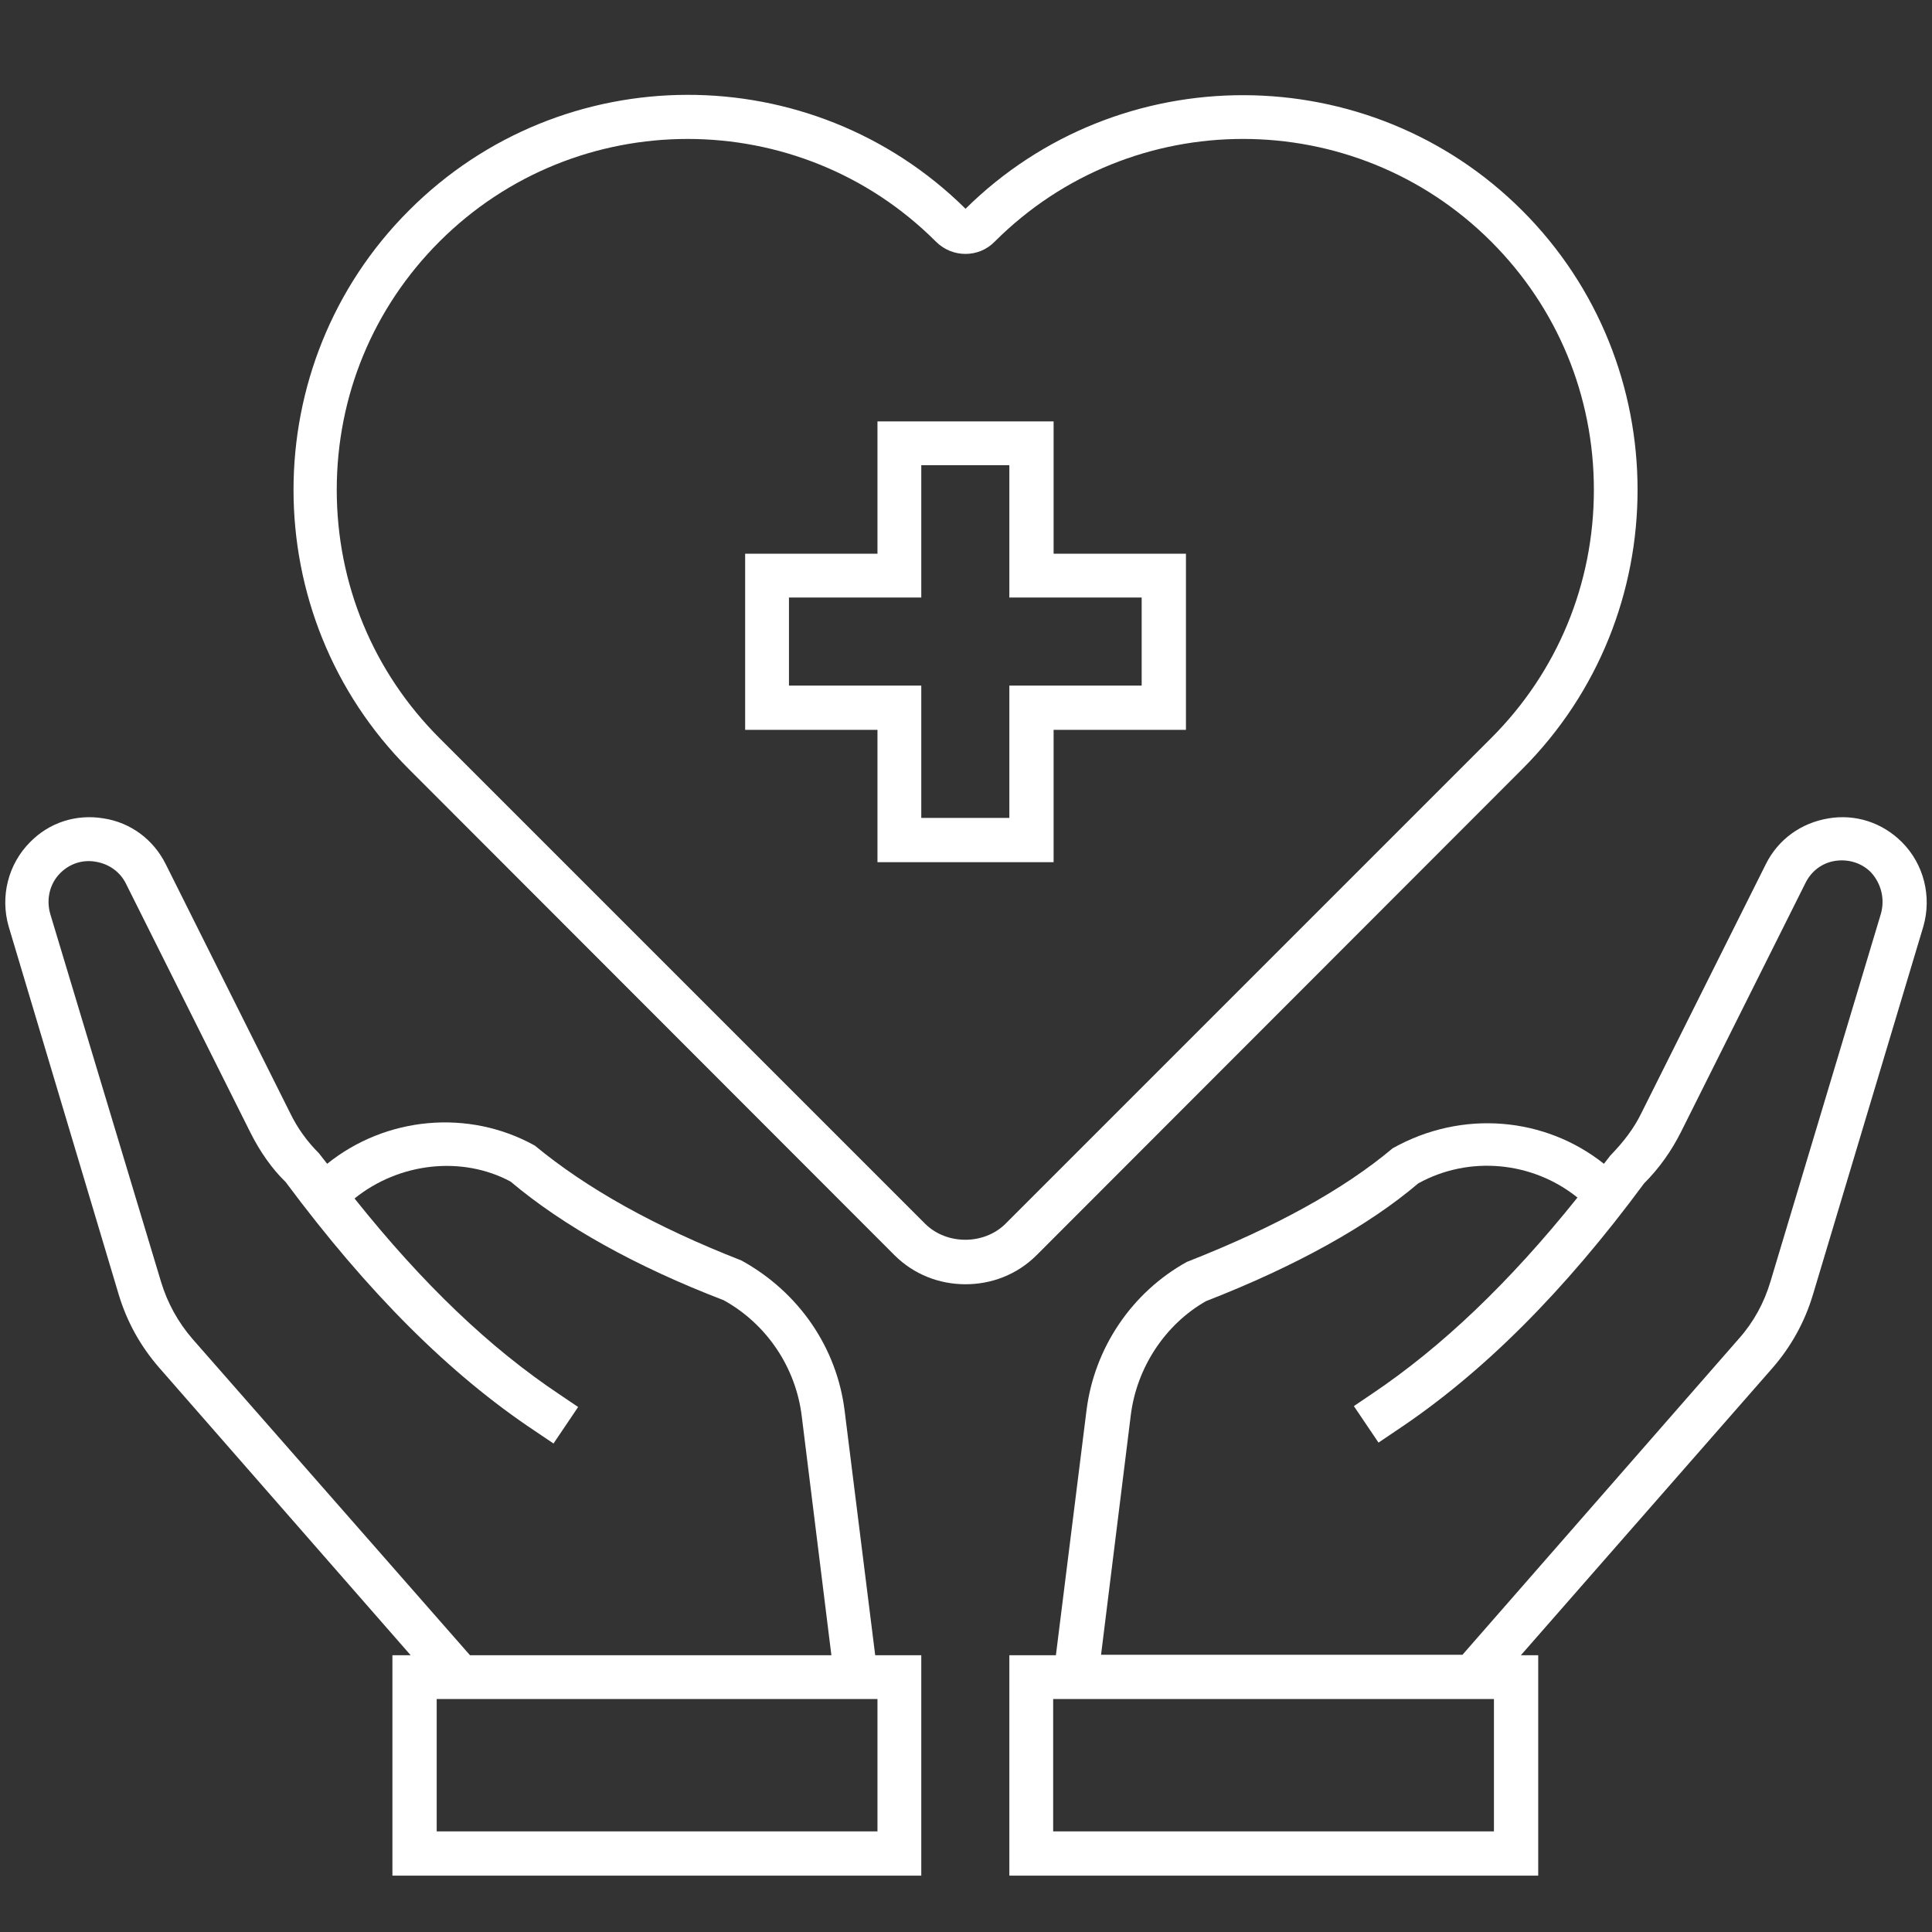 <svg xmlns="http://www.w3.org/2000/svg" xmlns:xlink="http://www.w3.org/1999/xlink" width="500" zoomAndPan="magnify" viewBox="0 0 375 375" height="500" preserveAspectRatio="xMidYMid meet" version="1.2"><rect x="0" y="0" width="375" height="375" fill="#333333" stroke="none"/><defs><clipPath id="b06e42a899"><path d="M 195 158 L 374 158 L 374 364.566 L 195 364.566 Z M 195 158 "/></clipPath><clipPath id="697321ba81"><path d="M 1 158 L 179 158 L 179 364.566 L 1 364.566 Z M 1 158 "/></clipPath></defs><g id="a4539f14ac"><g clip-rule="nonzero" clip-path="url(#b06e42a899)"><path style=" stroke:none;fill-rule:nonzero;fill:#ffffff;fill-opacity:1;" d="M 369.156 163.453 C 365.348 159.645 360.121 157.961 354.895 158.848 C 349.582 159.73 345.152 162.922 342.762 167.703 L 318.582 216.062 C 317.164 218.984 315.215 221.551 312.559 224.297 C 312.117 224.828 311.762 225.359 311.32 225.891 C 299.98 216.859 283.863 215.266 270.312 222.883 C 260.836 230.852 247.551 238.203 230.367 244.934 C 219.652 250.867 212.387 261.676 210.883 273.809 L 204.949 321.281 L 195.914 321.281 L 195.914 364.059 L 298.566 364.059 L 298.566 321.281 L 295.199 321.281 L 344 265.57 C 347.633 261.41 350.289 256.625 351.883 251.312 L 373.316 179.836 C 375 173.992 373.406 167.703 369.156 163.453 Z M 289.973 355.469 L 204.418 355.469 L 204.418 329.785 L 289.973 329.785 Z M 365.082 177.355 L 343.648 248.742 C 342.406 252.906 340.371 256.625 337.535 259.812 L 283.863 321.191 L 213.715 321.191 L 219.473 274.781 C 220.625 265.305 226.293 256.98 234.086 252.551 C 251.625 245.73 265.707 237.848 275.273 229.699 C 285.191 224.211 297.504 225.449 306.184 232.445 C 292.984 248.922 279.879 261.41 266.324 270.531 L 262.785 272.922 L 267.566 280.008 L 271.109 277.617 C 287.762 266.547 303.613 250.691 319.113 229.699 C 322.035 226.777 324.426 223.414 326.289 219.691 L 350.465 171.336 C 351.617 169.031 353.742 167.438 356.312 167.082 C 358.879 166.727 361.359 167.527 363.133 169.297 C 365.168 171.512 365.879 174.523 365.082 177.355 Z M 365.082 177.355 "/></g><g clip-rule="nonzero" clip-path="url(#697321ba81)"><path style=" stroke:none;fill-rule:nonzero;fill:#ffffff;fill-opacity:1;" d="M 163.941 273.809 C 162.434 261.676 155.172 250.867 143.926 244.668 C 127.184 238.113 113.988 230.766 103.801 222.352 C 90.871 215.176 74.84 216.77 63.504 225.891 C 62.973 225.184 62.441 224.562 61.91 223.855 C 59.605 221.551 57.746 218.984 56.328 216.062 L 32.152 167.703 C 29.758 162.922 25.332 159.645 20.105 158.848 C 14.789 157.961 9.566 159.645 5.844 163.453 C 1.594 167.703 0 173.992 1.684 179.836 L 23.027 251.223 C 24.621 256.539 27.277 261.32 30.91 265.484 L 79.711 321.281 L 76.168 321.281 L 76.168 364.059 L 178.82 364.059 L 178.82 321.281 L 169.875 321.281 Z M 37.375 259.902 C 34.543 256.625 32.504 252.906 31.266 248.832 L 9.742 177.355 C 8.945 174.523 9.652 171.512 11.691 169.473 C 13.551 167.613 16.031 166.816 18.598 167.262 C 21.168 167.703 23.293 169.207 24.445 171.512 L 48.625 219.871 C 50.484 223.59 52.875 226.957 55.445 229.434 C 71.387 250.867 87.238 266.723 103.891 277.793 L 107.434 280.184 L 112.215 273.098 L 108.676 270.707 C 95.121 261.676 82.102 249.273 68.816 232.625 C 77.496 225.625 89.719 224.297 99.109 229.348 C 109.293 237.938 123.375 245.82 140.469 252.375 C 148.797 256.98 154.465 265.395 155.617 274.871 L 161.371 321.281 L 91.227 321.281 Z M 170.23 355.469 L 84.762 355.469 L 84.762 329.785 L 170.316 329.785 L 170.316 355.469 Z M 170.23 355.469 "/></g><path style=" stroke:none;fill-rule:nonzero;fill:#ffffff;fill-opacity:1;" d="M 295.465 149.281 C 325.312 119.434 325.312 70.719 295.465 40.871 C 265.707 11.113 217.258 11.023 187.41 40.52 C 157.477 10.938 109.117 11.023 79.359 40.871 C 49.512 70.719 49.512 119.434 79.359 149.281 L 173.594 243.605 C 177.402 247.414 182.363 249.273 187.41 249.273 C 192.461 249.273 197.418 247.414 201.227 243.605 Z M 179.617 237.582 L 85.293 143.258 C 72.449 130.414 65.363 113.32 65.363 95.078 C 65.363 76.832 72.449 59.738 85.293 46.895 C 98.578 33.609 116.023 26.969 133.473 26.969 C 150.922 26.969 168.371 33.609 181.656 46.895 C 184.844 50.082 189.98 50.082 193.078 46.895 C 219.652 20.324 262.871 20.324 289.441 46.895 C 302.285 59.738 309.371 76.832 309.371 95.078 C 309.371 113.32 302.285 130.414 289.441 143.258 L 195.117 237.582 C 190.953 241.656 183.781 241.656 179.617 237.582 Z M 179.617 237.582 "/><path style=" stroke:none;fill-rule:nonzero;fill:#ffffff;fill-opacity:1;" d="M 204.504 81.793 L 170.316 81.793 L 170.316 107.477 L 144.633 107.477 L 144.633 141.664 L 170.316 141.664 L 170.316 167.348 L 204.504 167.348 L 204.504 141.664 L 230.191 141.664 L 230.191 107.477 L 204.504 107.477 Z M 221.598 115.98 L 221.598 133.074 L 195.914 133.074 L 195.914 158.758 L 178.82 158.758 L 178.82 133.074 L 153.137 133.074 L 153.137 115.98 L 178.82 115.98 L 178.82 90.293 L 195.914 90.293 L 195.914 115.98 Z M 221.598 115.98 "/></g></svg>